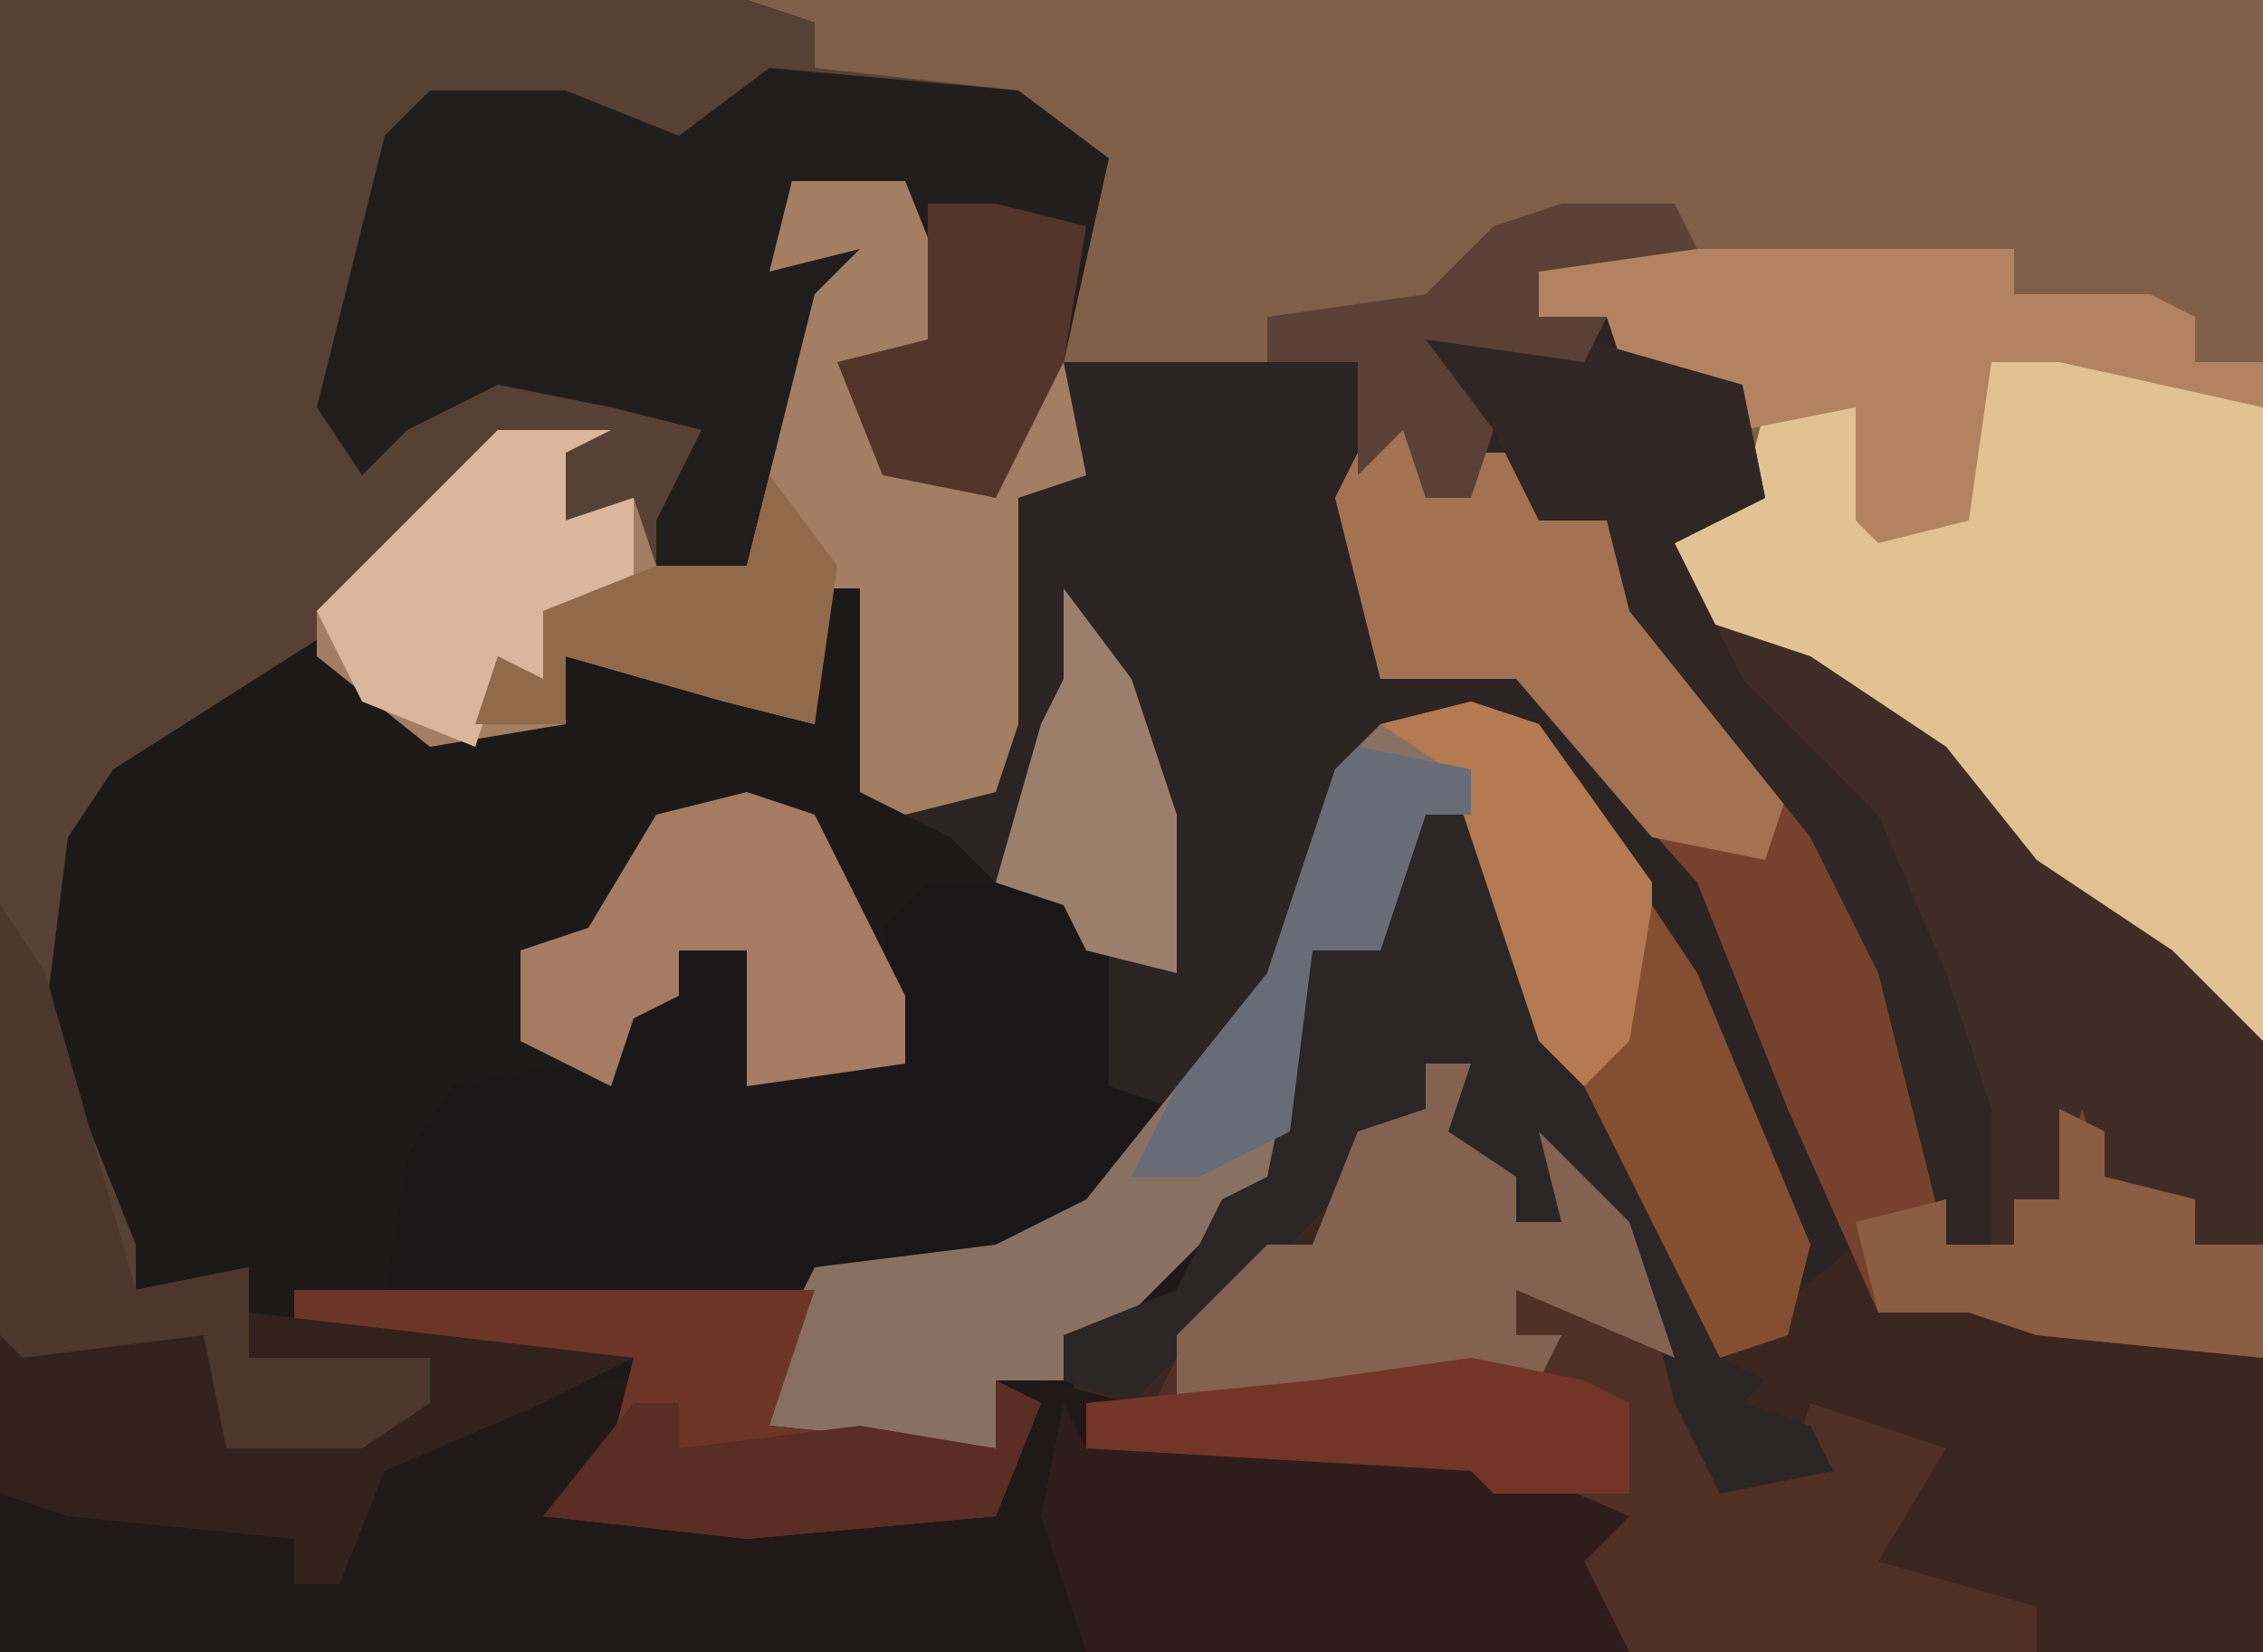 <?xml version="1.0" encoding="UTF-8"?>
<svg version="1.1" xmlns="http://www.w3.org/2000/svg" width="100" height="73">
<path d="M0,0 L100,0 L100,73 L0,73 Z " fill="#1E1919" transform="translate(0,0)"/>
<path d="M0,0 L67,0 L67,60 L57,59 L54,58 L50,58 L49,56 L45,60 L43,60 L37,49 L33,41 L32,36 L30,36 L28,42 L25,42 L24,53 L20,55 L16,59 L14,59 L14,61 L11,61 L11,64 L1,63 L2,58 L3,56 L11,55 L15,53 L18,49 L16,48 L14,40 L11,39 L9,37 L5,35 L5,26 L3,26 L3,32 L-1,31 L-8,29 L-8,32 L-14,33 L-19,29 L-19,27 L-15,23 L-11,19 L-6,19 L-8,20 L-8,23 L-5,22 L-4,25 L0,25 L3,13 L5,11 L1,12 L2,8 L7,8 L9,13 L8,15 L5,16 L7,21 L11,22 L12,18 L15,10 L14,6 L5,4 L3,3 L3,1 Z " fill="#2B2423" transform="translate(33,0)"/>
<path d="M0,0 L67,0 L67,46 L63,44 L63,42 L59,40 L53,35 L49,31 L41,27 L41,24 L44,22 L44,17 L39,17 L38,14 L35,14 L35,12 L41,10 L33,11 L30,14 L23,14 L23,16 L14,16 L15,7 L10,5 L3,3 L3,1 Z " fill="#805F48" transform="translate(33,0)"/>
<path d="M0,0 L33,0 L36,1 L36,3 L45,4 L49,7 L47,16 L44,22 L39,21 L37,16 L41,15 L40,9 L35,8 L34,12 L39,10 L39,13 L36,13 L35,21 L33,25 L29,26 L27,23 L25,23 L25,20 L22,20 L16,27 L5,34 L3,37 L2,45 L6,55 L6,57 L11,56 L11,60 L19,60 L19,62 L16,64 L10,64 L9,59 L1,60 L0,59 Z " fill="#564134" transform="translate(0,0)"/>
<path d="M0,0 L2,0 L7,11 L13,21 L13,24 L19,19 L20,22 L26,21 L31,22 L37,24 L37,37 L9,37 L6,32 L2,29 L-15,28 L-16,23 L-11,21 L-9,17 L-7,16 L-5,6 L-2,6 Z " fill="#3B251F" transform="translate(63,36)"/>
<path d="M0,0 L4,0 L3,4 L3,5 L11,6 L20,5 L22,0 L26,1 L24,1 L24,3 L41,3 L48,6 L46,8 L48,12 L-24,12 L-24,5 L-11,7 L-11,9 L-9,9 L-7,3 Z " fill="#211918" transform="translate(24,61)"/>
<path d="M0,0 L11,1 L15,4 L13,13 L10,19 L5,18 L3,13 L7,12 L6,6 L1,5 L0,9 L5,7 L5,10 L2,10 L1,18 L-1,22 L-5,23 L-5,20 L-3,16 L-7,15 L-12,14 L-16,16 L-18,18 L-20,15 L-17,3 L-15,1 L-9,1 L-4,3 Z " fill="#221D1D" transform="translate(34,3)"/>
<path d="M0,0 L9,3 L9,31 L5,29 L5,27 L1,25 L-5,20 L-9,16 L-17,12 L-17,9 L-14,7 L-13,3 L-9,3 L-8,8 L-5,8 L-3,1 Z " fill="#E1C293" transform="translate(91,15)"/>
<path d="M0,0 L2,0 L1,3 L4,5 L4,7 L6,7 L5,3 L9,7 L12,12 L12,17 L16,18 L17,15 L23,17 L20,22 L27,24 L27,26 L9,26 L6,21 L2,18 L-15,17 L-15,15 L-12,15 L-10,11 L-7,8 L-5,8 L-3,3 L0,2 Z " fill="#502F24" transform="translate(63,47)"/>
<path d="M0,0 L6,0 L8,3 L8,9 L11,10 L7,15 L3,17 L-5,18 L-24,18 L-23,12 L-21,9 L-16,8 L-14,9 L-13,5 L-11,5 L-11,3 L-8,3 L-8,9 L-1,8 L-2,2 Z " fill="#1B1718" transform="translate(41,39)"/>
<path d="M0,0 L7,0 L14,2 L15,7 L11,9 L11,12 L17,14 L23,18 L27,23 L33,27 L37,31 L37,40 L34,40 L33,38 L30,37 L29,35 L28,38 L26,38 L26,40 L23,40 L20,28 L17,22 L9,12 L8,8 L5,8 L3,4 L0,2 Z " fill="#402C26" transform="translate(63,15)"/>
<path d="M0,0 L2,1 L2,4 L4,2 L7,2 L8,4 L12,6 L13,10 L21,20 L25,31 L25,37 L28,37 L28,35 L30,35 L31,31 L32,34 L36,35 L36,37 L39,37 L39,42 L29,41 L26,40 L22,40 L18,31 L14,21 L6,12 L0,12 L-2,4 Z " fill="#76422E" transform="translate(61,18)"/>
<path d="M0,0 L5,0 L7,5 L6,7 L3,8 L5,13 L9,14 L10,10 L12,8 L13,13 L10,14 L10,24 L9,27 L5,28 L3,27 L3,18 L1,18 L1,24 L-3,23 L-10,21 L-10,24 L-16,25 L-21,21 L-21,19 L-17,15 L-13,11 L-8,11 L-10,12 L-10,15 L-7,14 L-6,17 L-2,17 L1,5 L3,3 L-1,4 Z " fill="#A37E62" transform="translate(35,8)"/>
<path d="M0,0 L3,1 L8,8 L8,15 L5,17 L3,15 L0,5 L-2,5 L-4,11 L-7,11 L-8,22 L-12,24 L-16,28 L-18,28 L-18,30 L-21,30 L-21,33 L-31,32 L-30,27 L-29,25 L-21,24 L-17,22 L-9,12 L-6,3 L-4,1 Z " fill="#887063" transform="translate(65,31)"/>
<path d="M0,0 L2,0 L7,11 L13,21 L13,24 L15,25 L14,26 L17,27 L18,29 L13,30 L11,26 L10,22 L6,15 L6,18 L4,18 L3,16 L0,14 L2,11 L0,11 L0,13 L-4,17 L-9,22 L-13,26 L-16,25 L-16,23 L-11,21 L-9,17 L-7,16 L-5,6 L-2,6 Z " fill="#2B2525" transform="translate(63,36)"/>
<path d="M0,0 L1,2 L18,2 L25,5 L23,7 L25,11 L1,11 L-1,5 Z " fill="#2E1D1A" transform="translate(47,62)"/>
<path d="M0,0 L18,0 L18,2 L24,2 L26,3 L26,5 L29,5 L29,7 L20,5 L17,5 L16,12 L12,13 L11,12 L11,7 L6,8 L6,6 L1,6 L0,3 L-3,3 L-3,1 Z " fill="#B38361" transform="translate(71,11)"/>
<path d="M0,0 L2,0 L1,3 L4,5 L4,7 L6,7 L5,3 L9,7 L11,13 L4,10 L4,12 L6,12 L5,14 L-11,16 L-11,12 L-7,8 L-5,8 L-3,3 L0,2 Z " fill="#846251" transform="translate(63,47)"/>
<path d="M0,0 L2,1 L2,4 L4,2 L7,2 L8,4 L12,6 L13,10 L18,17 L17,20 L12,19 L6,12 L0,12 L-2,4 Z " fill="#A37253" transform="translate(61,18)"/>
<path d="M0,0 L23,0 L21,6 L31,7 L31,4 L33,5 L31,10 L20,11 L11,10 L14,7 L15,3 L0,2 Z " fill="#6D3527" transform="translate(13,57)"/>
<path d="M0,0 L7,0 L14,2 L15,7 L11,9 L14,15 L20,21 L23,28 L25,34 L25,40 L23,40 L20,28 L17,22 L9,12 L8,8 L5,8 L3,4 L0,2 Z " fill="#302623" transform="translate(63,15)"/>
<path d="M0,0 L17,2 L13,4 L6,7 L4,12 L2,12 L2,10 L-8,9 L-11,8 L-11,1 L-2,1 L-1,5 L5,5 L8,4 L8,2 L2,3 L0,2 Z " fill="#33211C" transform="translate(11,58)"/>
<path d="M0,0 L3,1 L7,9 L7,12 L0,13 L0,7 L-3,7 L-3,9 L-5,10 L-6,13 L-10,11 L-10,7 L-7,6 L-4,1 Z " fill="#A57B63" transform="translate(33,35)"/>
<path d="M0,0 L2,3 L4,10 L6,17 L11,16 L11,20 L19,20 L19,22 L16,24 L10,24 L9,19 L1,20 L0,19 Z " fill="#4D362C" transform="translate(0,40)"/>
<path d="M0,0 L5,0 L3,1 L3,4 L6,3 L6,7 L2,8 L2,11 L0,11 L-1,14 L-6,12 L-8,8 L-4,4 Z " fill="#D9B69C" transform="translate(22,19)"/>
<path d="M0,0 L2,1 L2,3 L6,4 L6,6 L9,6 L9,11 L-1,10 L-4,9 L-8,9 L-9,5 L-5,4 L-5,6 L-2,6 L-2,4 L0,4 Z " fill="#8B5D42" transform="translate(91,49)"/>
<path d="M0,0 L3,1 L8,8 L8,15 L5,17 L3,15 L-1,3 L-4,1 Z " fill="#B47A51" transform="translate(65,31)"/>
<path d="M0,0 L2,3 L7,15 L6,19 L3,20 L-3,8 L-1,6 Z " fill="#844E33" transform="translate(73,40)"/>
<path d="M0,0 L3,0 L7,1 L6,7 L3,13 L-2,12 L-4,7 L0,6 Z " fill="#533428" transform="translate(41,9)"/>
<path d="M0,0 L5,1 L5,3 L3,3 L1,9 L-2,9 L-3,17 L-7,19 L-10,19 L-8,15 L-4,10 L-1,1 Z " fill="#676C77" transform="translate(60,33)"/>
<path d="M0,0 L5,1 L7,2 L7,6 L1,6 L0,5 L-17,4 L-17,2 L-7,1 Z " fill="#733528" transform="translate(65,60)"/>
<path d="M0,0 L3,4 L2,11 L-2,10 L-9,8 L-9,11 L-13,11 L-12,8 L-10,9 L-10,6 L-5,4 L-1,4 Z " fill="#916A4C" transform="translate(34,21)"/>
<path d="M0,0 L2,1 L0,6 L-11,7 L-20,6 L-16,1 L-14,1 L-14,3 L-6,2 L0,3 Z " fill="#592D23" transform="translate(44,61)"/>
<path d="M0,0 L5,0 L6,2 L-1,3 L-1,5 L2,5 L1,7 L-6,6 L-3,10 L-4,13 L-6,13 L-7,10 L-9,12 L-9,7 L-13,7 L-13,5 L-6,4 L-3,1 Z " fill="#5B4135" transform="translate(69,9)"/>
<path d="M0,0 L3,4 L5,10 L5,17 L1,16 L0,14 L-3,13 L-1,6 L0,4 Z " fill="#997F6C" transform="translate(47,26)"/>
</svg>

